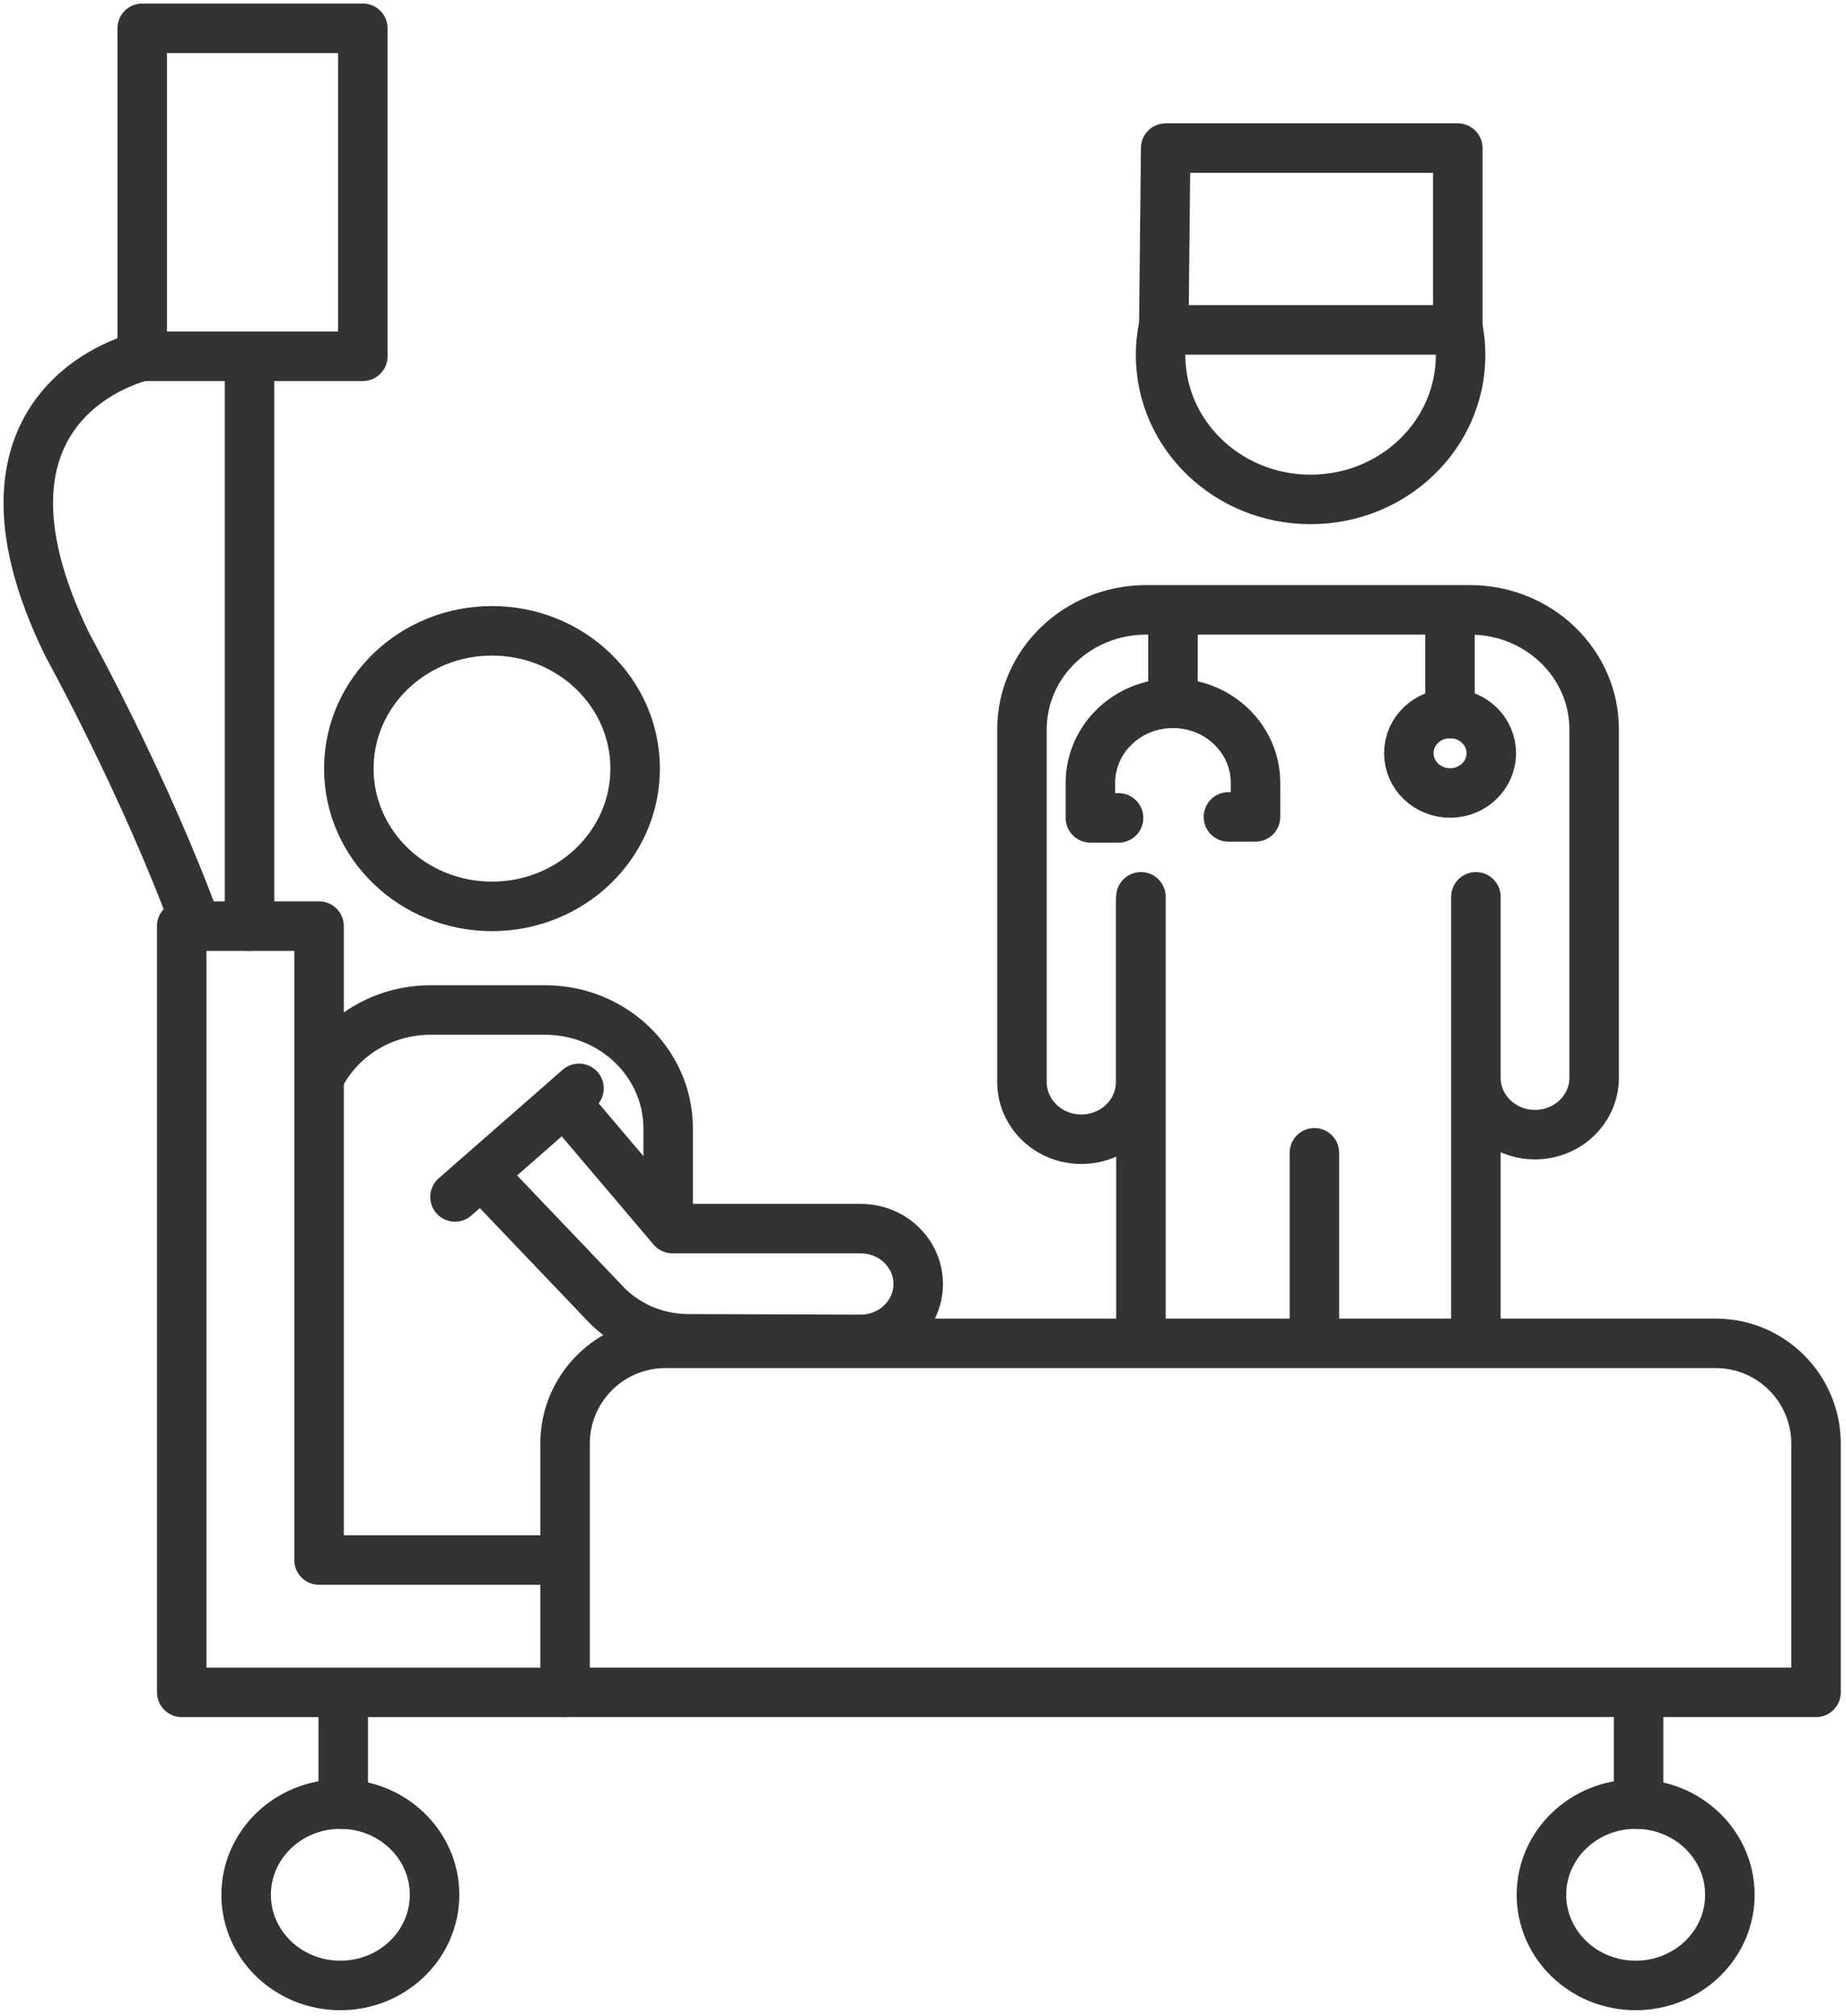 <svg width="261" height="285" viewBox="0 0 261 285" fill="none" xmlns="http://www.w3.org/2000/svg">
<path d="M35.281 130.927V51.727" stroke="#333333" stroke-width="7" stroke-linecap="round" stroke-linejoin="round"/>
<path d="M51.299 4H20.109V50.37H51.299V4Z" stroke="#333333" stroke-width="7" stroke-linecap="round" stroke-linejoin="round"/>
<path d="M20.11 50.367C20.11 50.367 -7.5 56.477 9.57 91.257C9.57 91.257 20.56 111.147 27.78 130.927" stroke="#333333" stroke-width="7" stroke-linecap="round" stroke-linejoin="round"/>
<path d="M45.41 151.859C48.3 146.469 54.14 142.789 60.88 142.789H77.07C86.68 142.789 94.47 150.289 94.47 159.549V172.049" stroke="#333333" stroke-width="7" stroke-linecap="round" stroke-linejoin="round"/>
<path d="M208.672 189.299V126.789V126.819V152.359C208.672 156.809 212.412 160.409 217.032 160.409C221.652 160.409 225.392 156.809 225.392 152.359V103.119C225.392 93.779 217.532 86.219 207.832 86.219H162.052C152.352 86.219 144.492 93.789 144.492 103.119V152.979C144.492 157.439 148.252 161.059 152.882 161.059C157.512 161.059 161.272 157.439 161.272 152.979V127.249L161.312 126.789V189.299" stroke="#333333" stroke-width="7" stroke-linecap="round" stroke-linejoin="round"/>
<path d="M79.691 220.55H45.111V130.93H25.691V239.1H25.701V239.26H79.901" stroke="#333333" stroke-width="7" stroke-linecap="round" stroke-linejoin="round"/>
<path d="M69.56 128.14C80.739 128.14 89.8 119.418 89.8 108.66C89.8 97.901 80.739 89.18 69.56 89.18C58.382 89.18 49.32 97.901 49.32 108.66C49.32 119.418 58.382 128.14 69.56 128.14Z" stroke="#333333" stroke-width="7" stroke-linecap="round" stroke-linejoin="round"/>
<path d="M206.19 46.627C206.4 47.787 206.51 48.968 206.51 50.188C206.51 61.468 197.02 70.607 185.3 70.607C173.58 70.607 164.09 61.468 164.09 50.188C164.09 48.818 164.23 47.487 164.5 46.188" stroke="#333333" stroke-width="7" stroke-linecap="round" stroke-linejoin="round"/>
<path d="M210.851 106.487C210.851 109.587 208.241 112.107 205.021 112.107C201.801 112.107 199.191 109.597 199.191 106.487C199.191 103.377 201.801 100.867 205.021 100.867C208.241 100.867 210.851 103.377 210.851 106.487Z" stroke="#333333" stroke-width="7" stroke-linecap="round" stroke-linejoin="round"/>
<path d="M173.682 115.49H177.512V110.66C177.512 104.46 172.292 99.43 165.842 99.43C159.402 99.43 154.172 104.46 154.172 110.66V115.63H158.152" stroke="#333333" stroke-width="7" stroke-linecap="round" stroke-linejoin="round"/>
<path d="M165.84 99.426V86.266" stroke="#333333" stroke-width="7" stroke-linecap="round" stroke-linejoin="round"/>
<path d="M205.012 100.875V86.945" stroke="#333333" stroke-width="7" stroke-linecap="round" stroke-linejoin="round"/>
<path d="M185.84 162.977V189.717" stroke="#333333" stroke-width="7" stroke-linecap="round" stroke-linejoin="round"/>
<path d="M48.531 240.188V255.068" stroke="#333333" stroke-width="7" stroke-linecap="round" stroke-linejoin="round"/>
<path d="M48.121 280.695C55.477 280.695 61.441 274.955 61.441 267.875C61.441 260.794 55.477 255.055 48.121 255.055C40.764 255.055 34.801 260.794 34.801 267.875C34.801 274.955 40.764 280.695 48.121 280.695Z" stroke="#333333" stroke-width="7" stroke-linecap="round" stroke-linejoin="round"/>
<path d="M231.672 240.188V255.058" stroke="#333333" stroke-width="7" stroke-linecap="round" stroke-linejoin="round"/>
<path d="M231.261 280.695C238.618 280.695 244.581 274.955 244.581 267.875C244.581 260.794 238.618 255.055 231.261 255.055C223.905 255.055 217.941 260.794 217.941 267.875C217.941 274.955 223.905 280.695 231.261 280.695Z" stroke="#333333" stroke-width="7" stroke-linecap="round" stroke-linejoin="round"/>
<path d="M164.543 46.648H206.113V20.938H164.813L164.543 46.648Z" stroke="#333333" stroke-width="7" stroke-linecap="round" stroke-linejoin="round"/>
<path d="M80.622 156.656L95.082 173.696H121.692C126.182 173.696 129.822 177.196 129.822 181.526C129.822 185.856 126.162 189.366 121.662 189.356L97.261 189.276C92.822 189.256 88.582 187.466 85.582 184.316L68.852 166.786" stroke="#333333" stroke-width="7" stroke-linecap="round" stroke-linejoin="round"/>
<path d="M64.332 169.217L81.862 153.867" stroke="#333333" stroke-width="7" stroke-linecap="round" stroke-linejoin="round"/>
<path d="M94.071 189.914H242.581C250.401 189.914 256.761 196.264 256.761 204.094V239.254H79.891V204.094C79.891 196.274 86.241 189.914 94.071 189.914Z" stroke="#333333" stroke-width="7" stroke-linecap="round" stroke-linejoin="round"/>
</svg>
